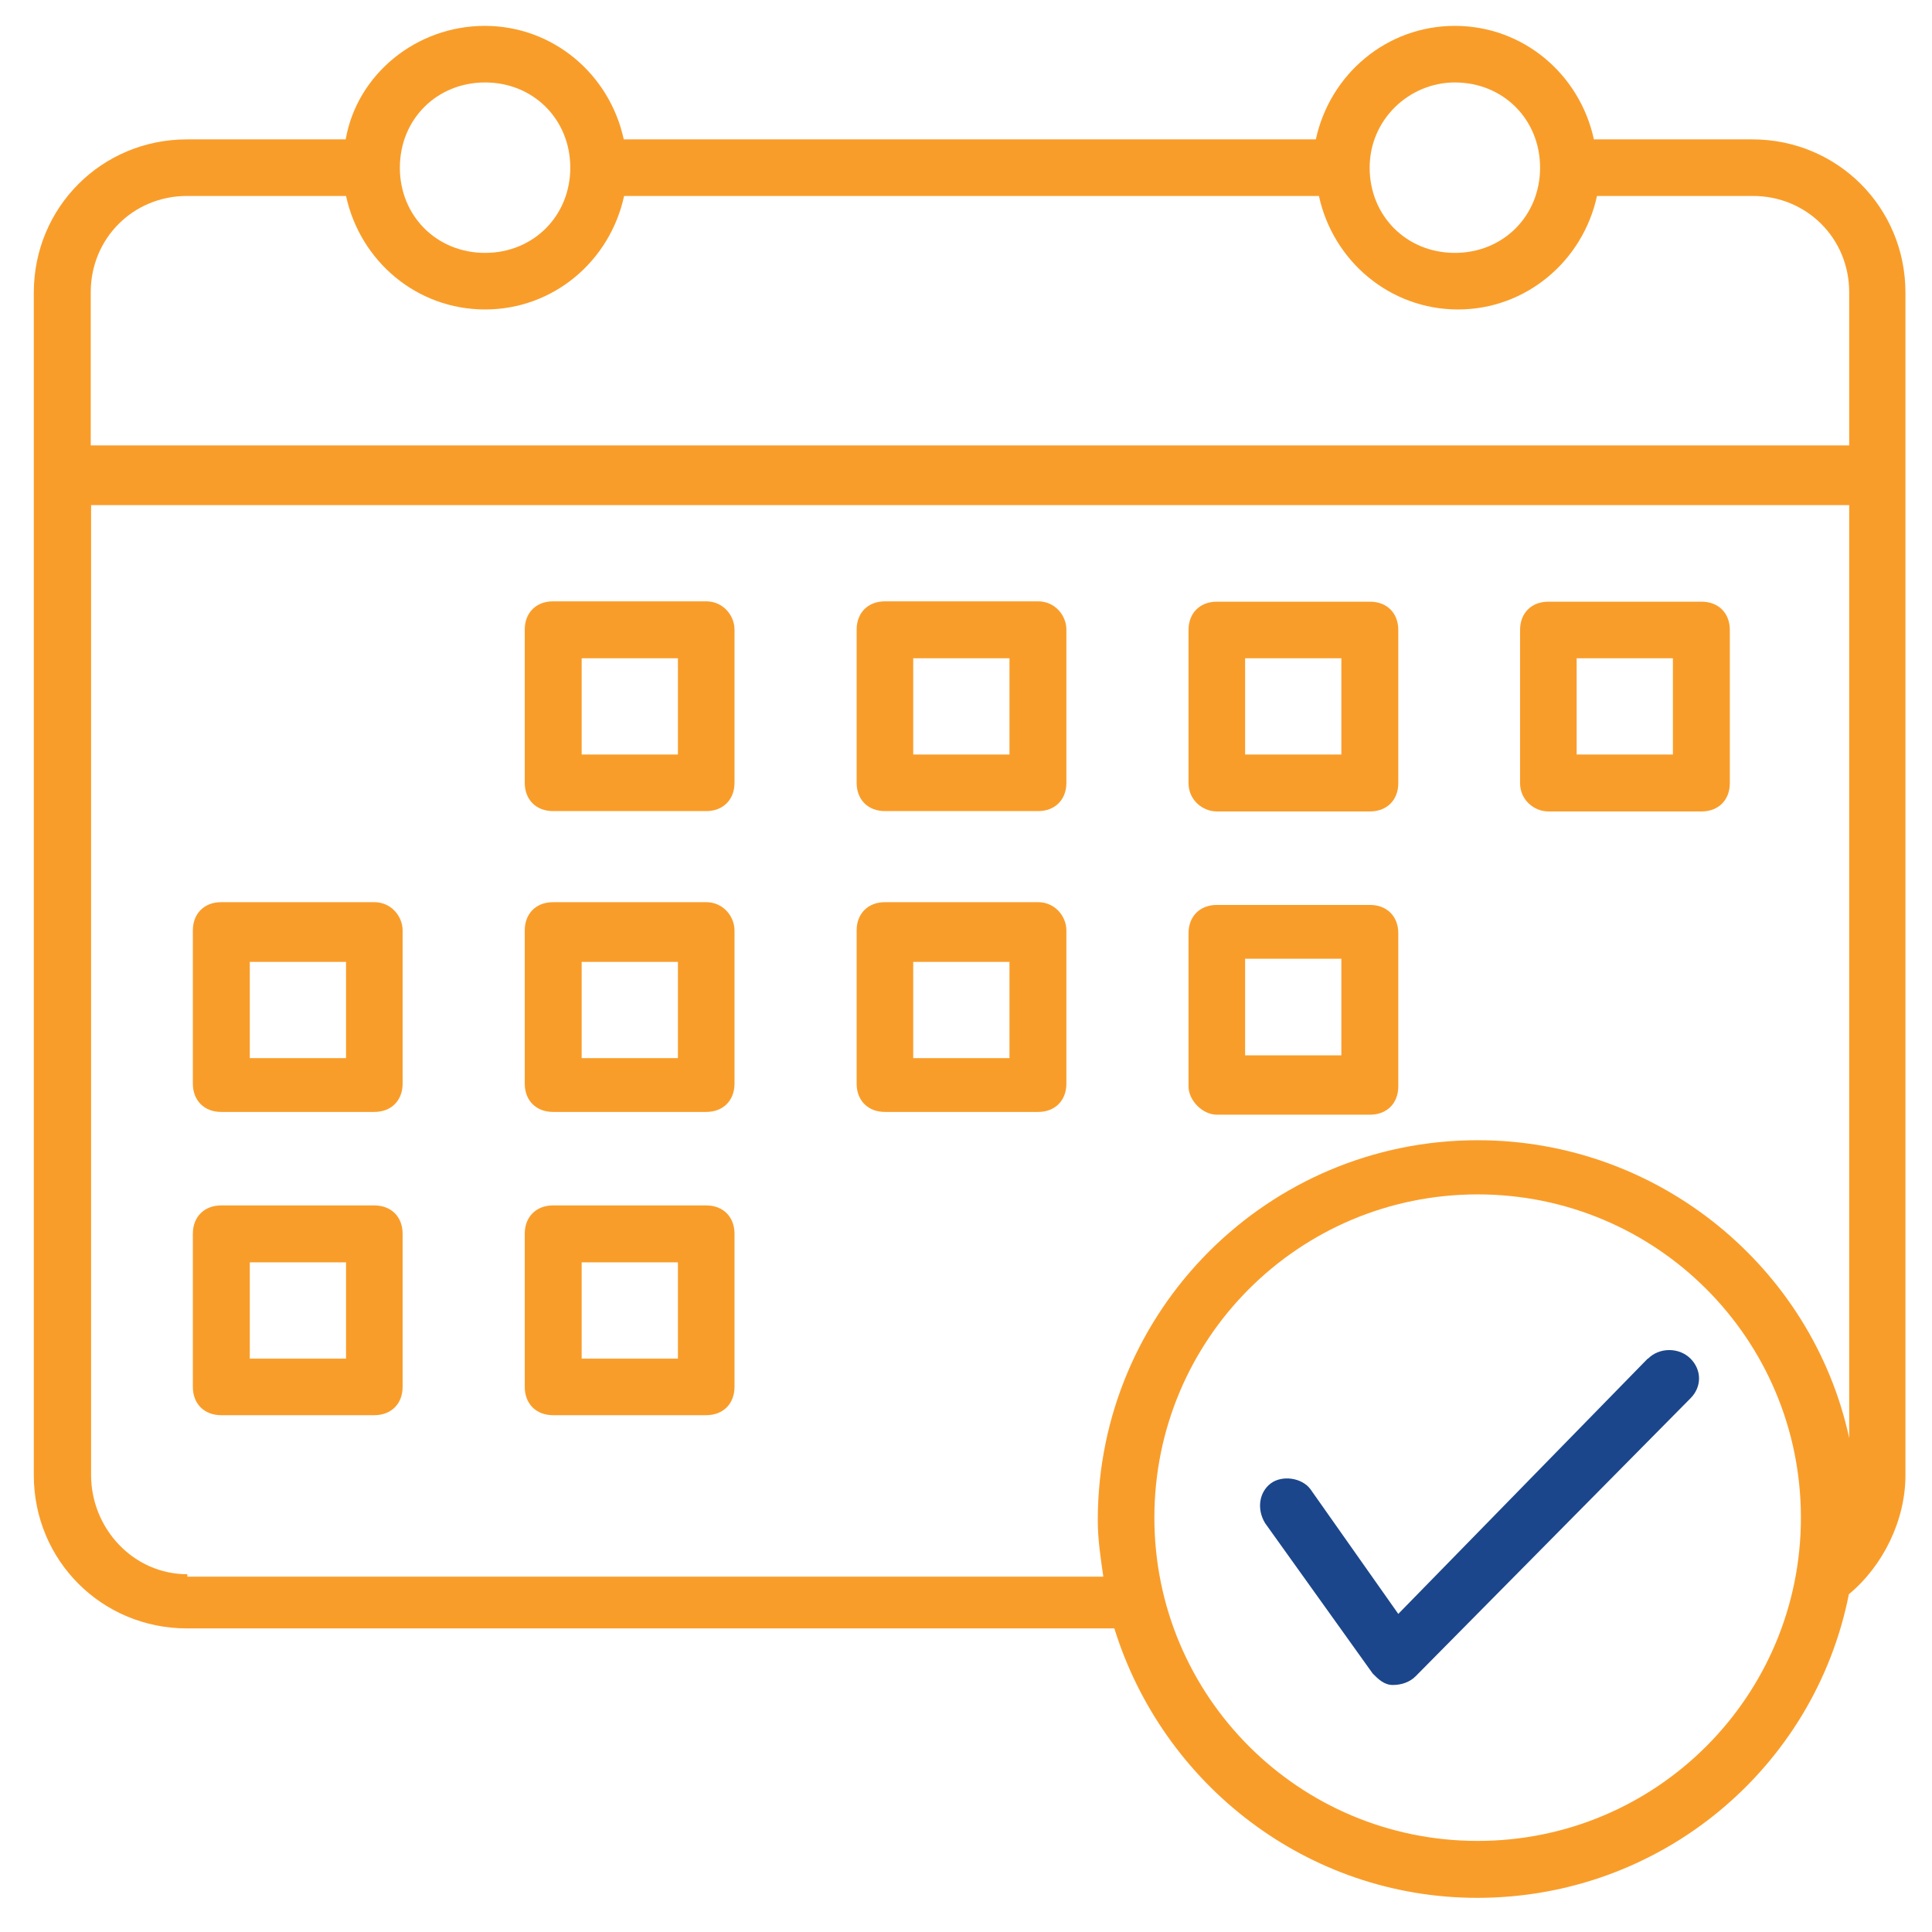 <?xml version="1.0" encoding="UTF-8"?> <svg xmlns="http://www.w3.org/2000/svg" id="Layer_1" data-name="Layer 1" viewBox="0 0 56 56"><defs><style> .cls-1 { fill: #f99d2a; } .cls-1, .cls-2 { stroke-width: 0px; } .cls-2 { fill: #1b468b; } </style></defs><path class="cls-1" d="M50.8,4.04h-4.6c-.41-1.89-2.05-3.29-4.03-3.29s-3.62,1.4-4.03,3.29h-20.06c-.41-1.89-2.05-3.29-4.03-3.29s-3.7,1.4-4.03,3.29h-4.6c-2.47,0-4.44,1.97-4.44,4.44v34.28c0,2.47,1.97,4.44,4.44,4.44h26.88c1.4,4.52,5.59,7.81,10.52,7.81,5.34,0,9.78-3.78,10.77-8.8.99-.82,1.64-2.14,1.64-3.45V8.48c0-2.47-1.97-4.44-4.44-4.44h0ZM42.17,2.39c1.4,0,2.47,1.07,2.47,2.47s-1.07,2.47-2.47,2.47-2.47-1.07-2.47-2.47,1.15-2.47,2.47-2.47h0ZM14.06,2.39c1.4,0,2.47,1.07,2.47,2.47s-1.07,2.47-2.47,2.47-2.47-1.07-2.47-2.47,1.07-2.47,2.47-2.47h0ZM5.43,5.68h4.6c.41,1.89,2.05,3.29,4.03,3.29s3.62-1.4,4.03-3.29h20.14c.41,1.89,2.06,3.29,4.03,3.29s3.62-1.4,4.03-3.29h4.52c1.56,0,2.79,1.23,2.79,2.79v4.44H2.63v-4.44c0-1.56,1.23-2.79,2.79-2.79h0ZM5.43,45.63c-1.56,0-2.79-1.32-2.79-2.88V14.64h50.96v27.04c-1.07-4.93-5.51-8.63-10.77-8.63-6.08,0-11.01,4.93-11.01,11.01,0,.58.08,1.07.16,1.64H5.43v-.08ZM42.83,53.36c-5.18,0-9.37-4.19-9.37-9.37s4.19-9.37,9.37-9.37,9.37,4.19,9.37,9.37-4.19,9.37-9.37,9.37h0ZM42.83,53.36"></path><path class="cls-1" d="M20.47,17.43h-4.44c-.49,0-.82.33-.82.82v4.44c0,.49.33.82.82.82h4.44c.49,0,.82-.33.82-.82v-4.44c0-.41-.33-.82-.82-.82h0ZM19.65,21.87h-2.79v-2.79h2.79v2.79ZM19.65,21.87"></path><path class="cls-1" d="M30.09,17.43h-4.44c-.49,0-.82.33-.82.82v4.44c0,.49.33.82.82.82h4.44c.49,0,.82-.33.82-.82v-4.44c0-.41-.33-.82-.82-.82h0ZM29.26,21.87h-2.79v-2.79h2.79v2.79ZM29.26,21.87"></path><path class="cls-1" d="M35.27,23.52h4.44c.49,0,.82-.33.82-.82v-4.44c0-.49-.33-.82-.82-.82h-4.44c-.49,0-.82.33-.82.82v4.44c0,.49.41.82.82.82h0ZM36.09,19.08h2.79v2.79h-2.79v-2.79ZM36.09,19.08"></path><path class="cls-1" d="M44.88,23.52h4.44c.49,0,.82-.33.82-.82v-4.44c0-.49-.33-.82-.82-.82h-4.44c-.49,0-.82.33-.82.82v4.44c0,.49.41.82.82.82h0ZM45.7,19.08h2.79v2.79h-2.79v-2.79ZM45.7,19.08"></path><path class="cls-1" d="M10.85,26.15h-4.44c-.49,0-.82.33-.82.82v4.44c0,.49.33.82.82.82h4.44c.49,0,.82-.33.82-.82v-4.44c0-.41-.33-.82-.82-.82h0ZM10.03,30.67h-2.79v-2.79h2.79v2.79ZM10.03,30.67"></path><path class="cls-1" d="M20.47,26.15h-4.44c-.49,0-.82.33-.82.82v4.44c0,.49.33.82.82.82h4.44c.49,0,.82-.33.82-.82v-4.44c0-.41-.33-.82-.82-.82h0ZM19.65,30.67h-2.79v-2.79h2.79v2.79ZM19.65,30.67"></path><path class="cls-1" d="M35.27,32.31h4.44c.49,0,.82-.33.82-.82v-4.44c0-.49-.33-.82-.82-.82h-4.44c-.49,0-.82.33-.82.82v4.44c0,.41.41.82.82.82h0ZM36.09,27.79h2.79v2.8h-2.79v-2.8ZM36.09,27.79"></path><path class="cls-1" d="M10.85,34.94h-4.44c-.49,0-.82.33-.82.82v4.44c0,.49.33.82.82.82h4.44c.49,0,.82-.33.82-.82v-4.44c0-.49-.33-.82-.82-.82h0ZM10.03,39.38h-2.79v-2.79h2.79v2.79ZM10.03,39.38"></path><path class="cls-1" d="M20.47,34.94h-4.44c-.49,0-.82.33-.82.82v4.44c0,.49.33.82.82.82h4.44c.49,0,.82-.33.82-.82v-4.44c0-.49-.33-.82-.82-.82h0ZM19.65,39.38h-2.79v-2.79h2.79v2.79ZM19.65,39.38"></path><path class="cls-1" d="M30.09,26.15h-4.44c-.49,0-.82.33-.82.82v4.44c0,.49.33.82.82.82h4.44c.49,0,.82-.33.82-.82v-4.44c0-.41-.33-.82-.82-.82h0ZM29.26,30.67h-2.79v-2.79h2.79v2.79ZM29.26,30.67"></path><path class="cls-2" d="M47.76,39.38l-7.23,7.4-2.55-3.62c-.25-.33-.82-.41-1.15-.16-.33.25-.41.74-.16,1.15l3.12,4.36c.16.16.33.33.58.33s.49-.08.66-.25l7.97-8.06c.33-.33.33-.82,0-1.15-.33-.33-.9-.33-1.23,0h0ZM47.76,39.38"></path></svg> 